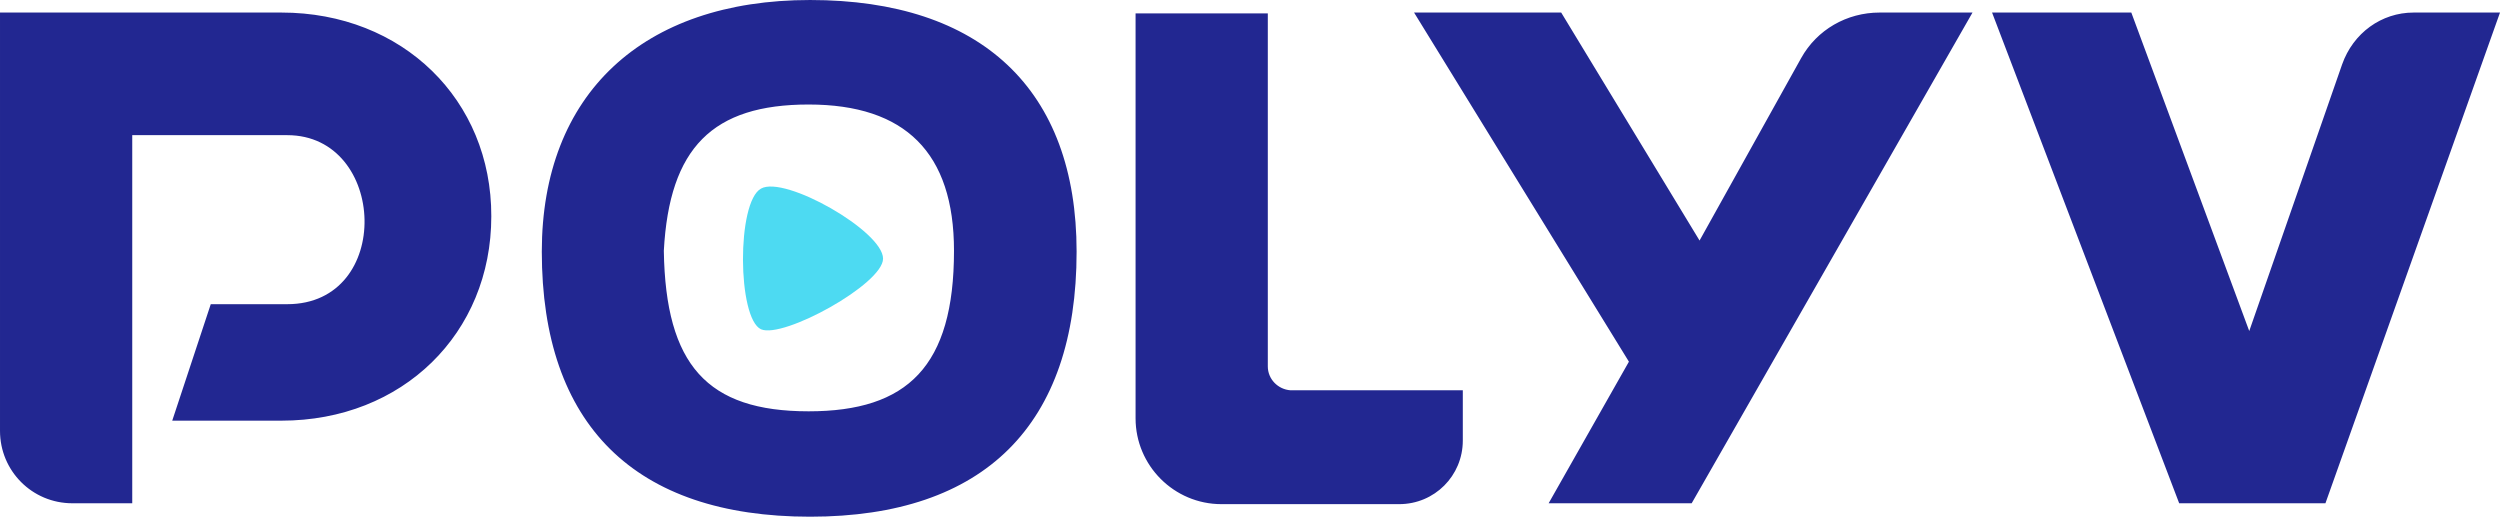 <svg enable-background="new 0 0 856.4 177" viewBox="0 0 856.4 177" xmlns="http://www.w3.org/2000/svg"><path d="m579.5 172.4h-49l27.5-48.5-73.6-119.6h50.4l47.4 78.1 34.8-62.5c5.4-9.7 15.6-15.6 26.9-15.6h31.8zm-145.2-46.9v-120.9h-45.3v138.7c0 16.2 13.2 29.4 29.4 29.4h60.9c12.1 0 21.8-9.7 21.8-21.8v-17.2h-59c-4.3-.3-7.8-3.8-7.8-8.2zm392.5-121.2c-11 0-20.7 7-24.5 17.8l-31.8 91.3-40.4-109.1h-47.7l64.1 168.1h50.1l59.8-168.1zm-549.3-4.3c-57.4 0-91.9 32.3-91.9 86.2 0 59.3 31.8 90.8 91.9 90.8 59.8 0 91.3-31.5 91.3-90.8 0-55.5-32.6-86.2-91.3-86.2zm49.3 85.9c0 39.6-15.9 55-49.8 55-34.8 0-49-15.9-49.6-55 1.9-35.3 16.7-50.1 49.6-50.1 33.1 0 49.8 16.5 49.8 50.1zm-230.4-81.6h-96.4v143.3c0 13.7 11 24.8 24.8 24.8h20.5v-126.1h53.1c34.2 0 36.4 57.9 0 57.9h-26.2l-13.2 39.9h37.4c41.5 0 71.9-29.9 71.9-70 .1-39.9-30.4-69.8-71.9-69.8z" fill="#222791"/><path d="m302.5 88.6c0-9.4-33.7-28.6-41.8-24-8.4 4.6-8.1 44.5 0 48.2 7.6 3.3 41.8-15.5 41.8-24.2z" fill="#4ddaf2"/></svg>